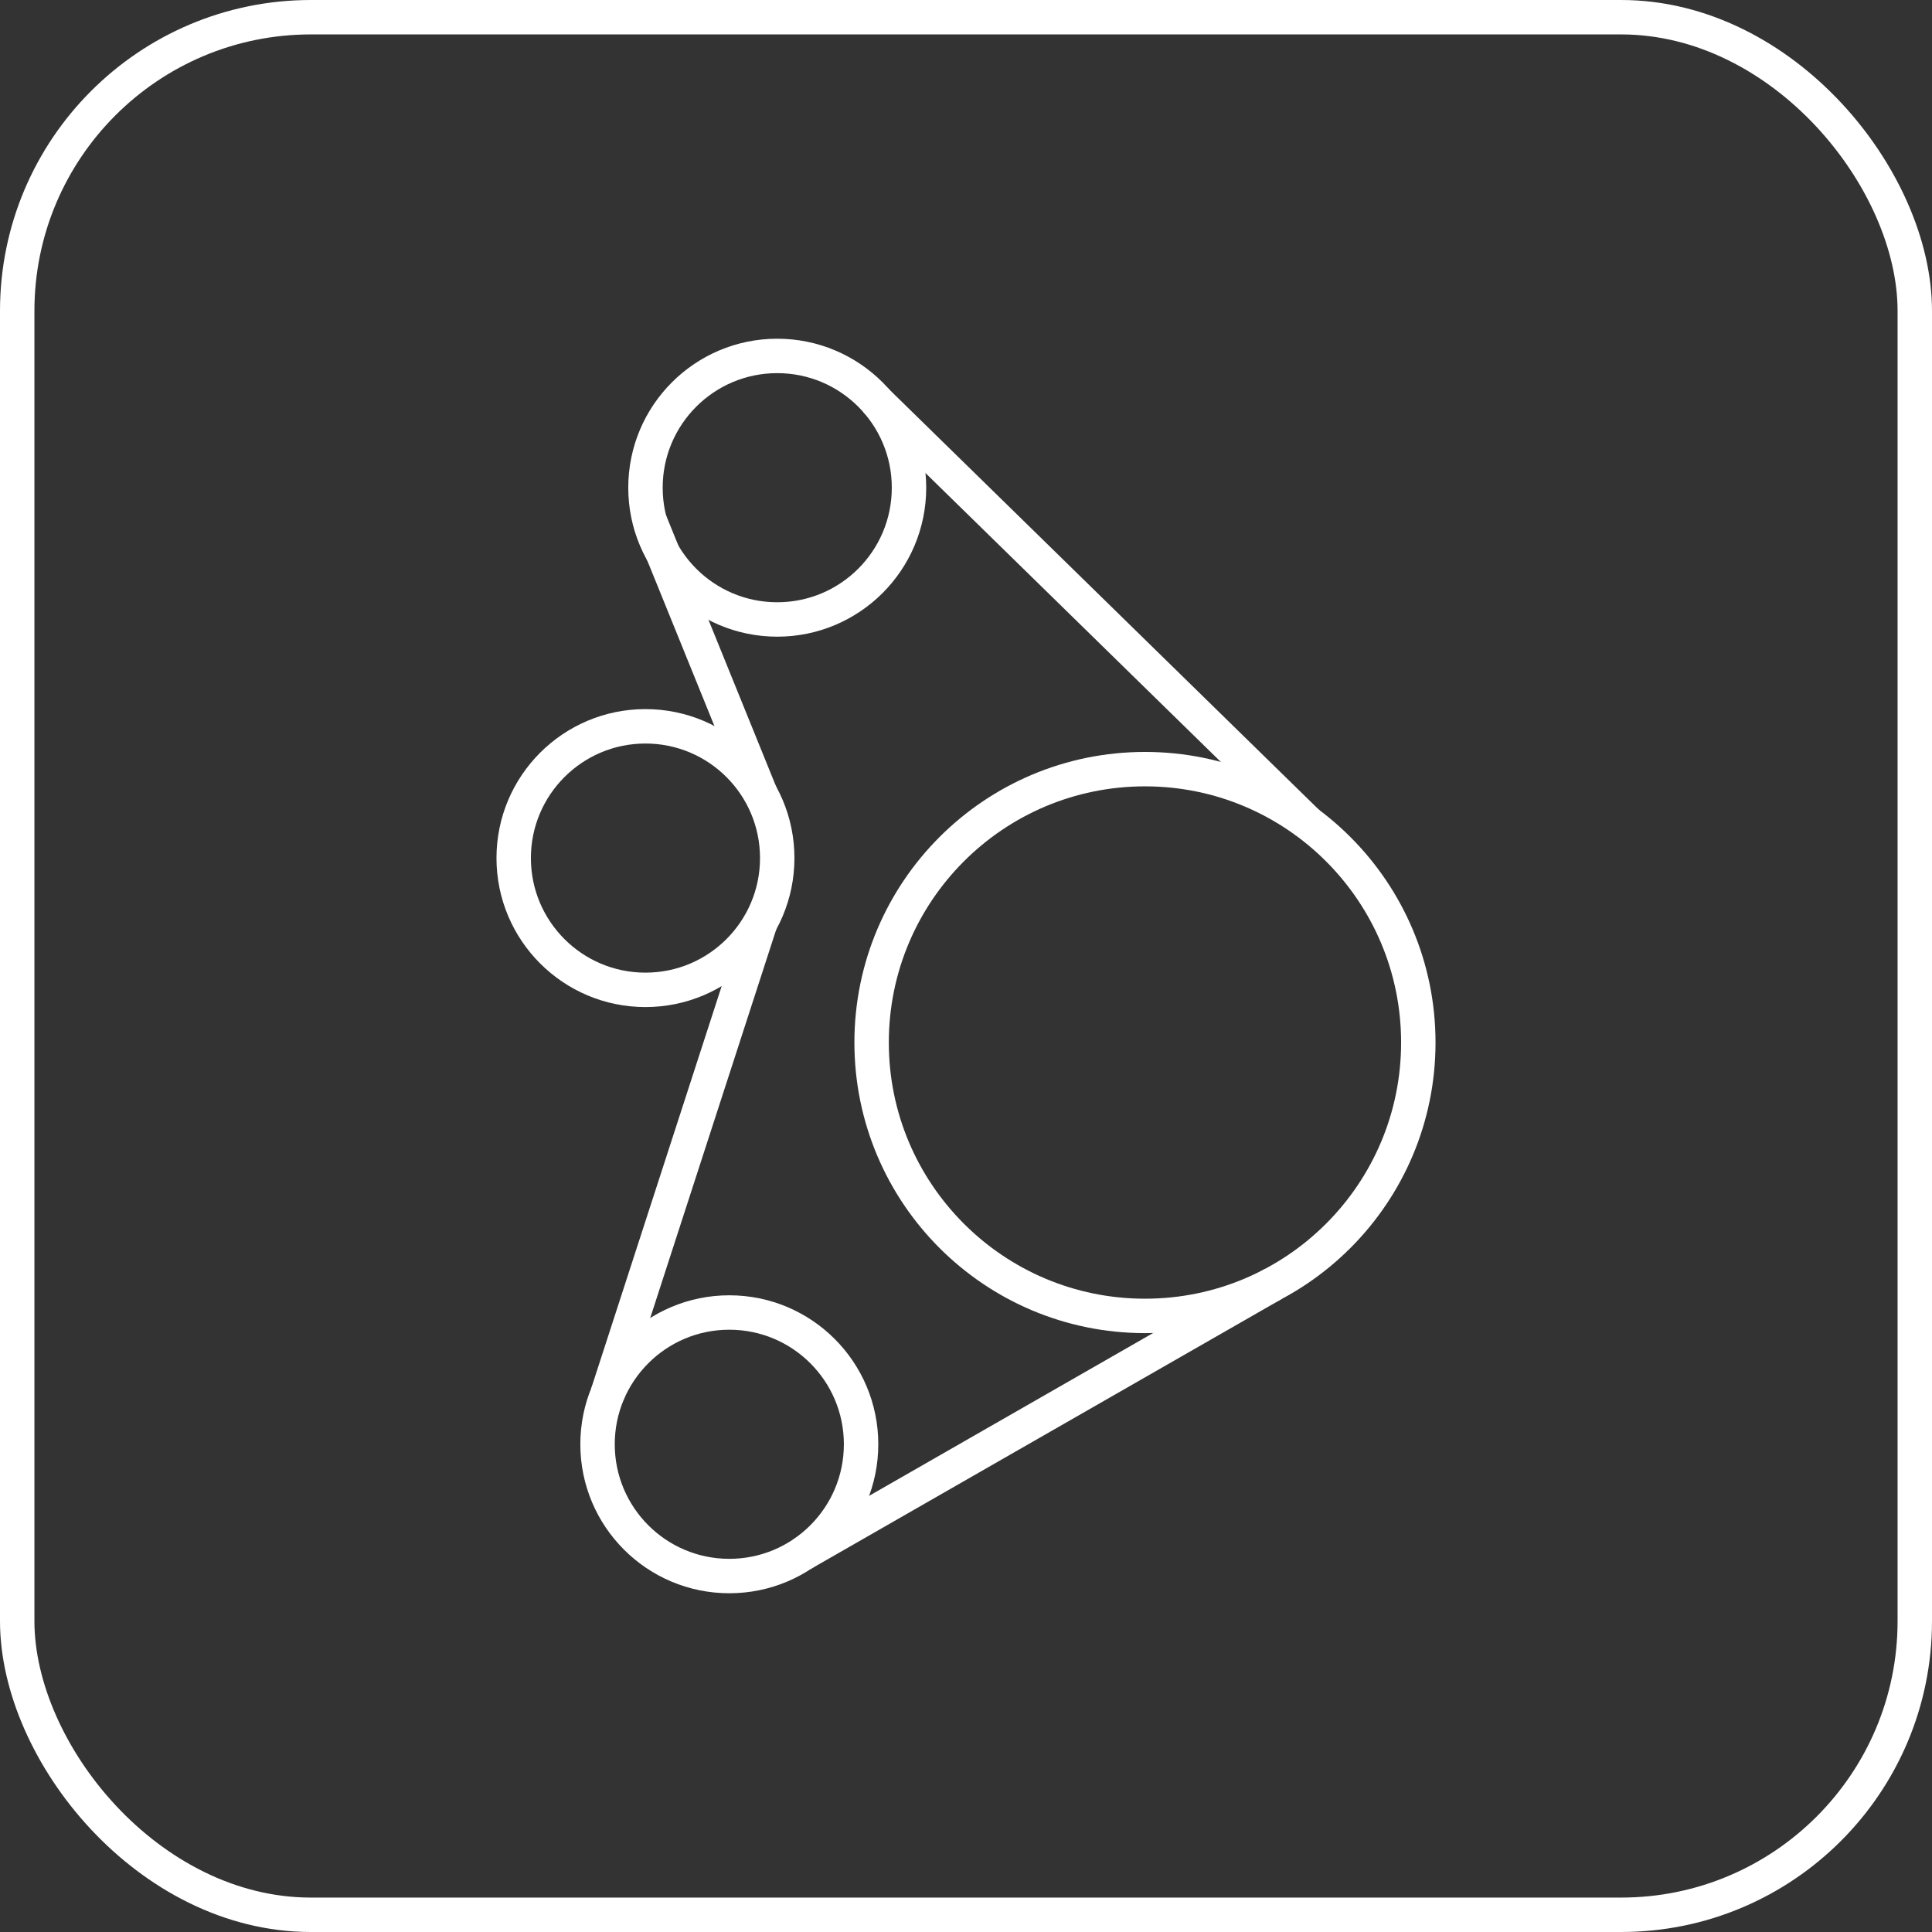 <?xml version="1.0" encoding="UTF-8"?><svg id="Layer_2" xmlns="http://www.w3.org/2000/svg" viewBox="0 0 59.052 59.052"><rect x="0" y="0" width="59.052" height="59.052" fill="#333333" stroke="none"/><g id="Layer_1-2"><rect x=".526" y=".526" width="58" height="58" rx="8.976" ry="8.976" fill="none" stroke="#fff" stroke-miterlimit="10" stroke-width="1.052"/><line x1="19.863" y1="15.928" x2="23.243" y2="24.259" fill="none" stroke="#fff" stroke-miterlimit="10" stroke-width="1.052"/><line x1="18.566" y1="42.613" x2="23.243" y2="28.193" fill="none" stroke="#fff" stroke-miterlimit="10" stroke-width="1.052"/><line x1="38.927" y1="39.24" x2="24.522" y2="47.498" fill="none" stroke="#fff" stroke-miterlimit="10" stroke-width="1.052"/><line x1="26.757" y1="12.226" x2="39.972" y2="25.152" fill="none" stroke="#fff" stroke-miterlimit="10" stroke-width="1.052"/><path d="m19.729,14.906c0-2.224,1.803-4.027,4.027-4.027,2.226,0,4.028,1.803,4.028,4.027,0,2.226-1.803,4.028-4.028,4.028-2.224,0-4.027-1.803-4.027-4.028Z" fill="none" stroke="#fff" stroke-miterlimit="10" stroke-width="1.052"/><path d="m18.264,44.144c0-2.224,1.803-4.027,4.027-4.027,2.226,0,4.028,1.803,4.028,4.027,0,2.226-1.803,4.028-4.028,4.028-2.224,0-4.027-1.803-4.027-4.028Z" fill="none" stroke="#fff" stroke-miterlimit="10" stroke-width="1.052"/><path d="m15.701,26.227c0-2.224,1.803-4.027,4.027-4.027,2.226,0,4.028,1.803,4.028,4.027,0,2.226-1.803,4.028-4.028,4.028-2.224,0-4.027-1.803-4.027-4.028Z" fill="none" stroke="#fff" stroke-miterlimit="10" stroke-width="1.052"/><path d="m26.641,31.865c0-4.614,3.74-8.356,8.356-8.356,4.614,0,8.354,3.742,8.354,8.356s-3.74,8.356-8.354,8.356c-4.616,0-8.356-3.742-8.356-8.356Z" fill="none" stroke="#fff" stroke-miterlimit="10" stroke-width="1.052"/></g></svg>